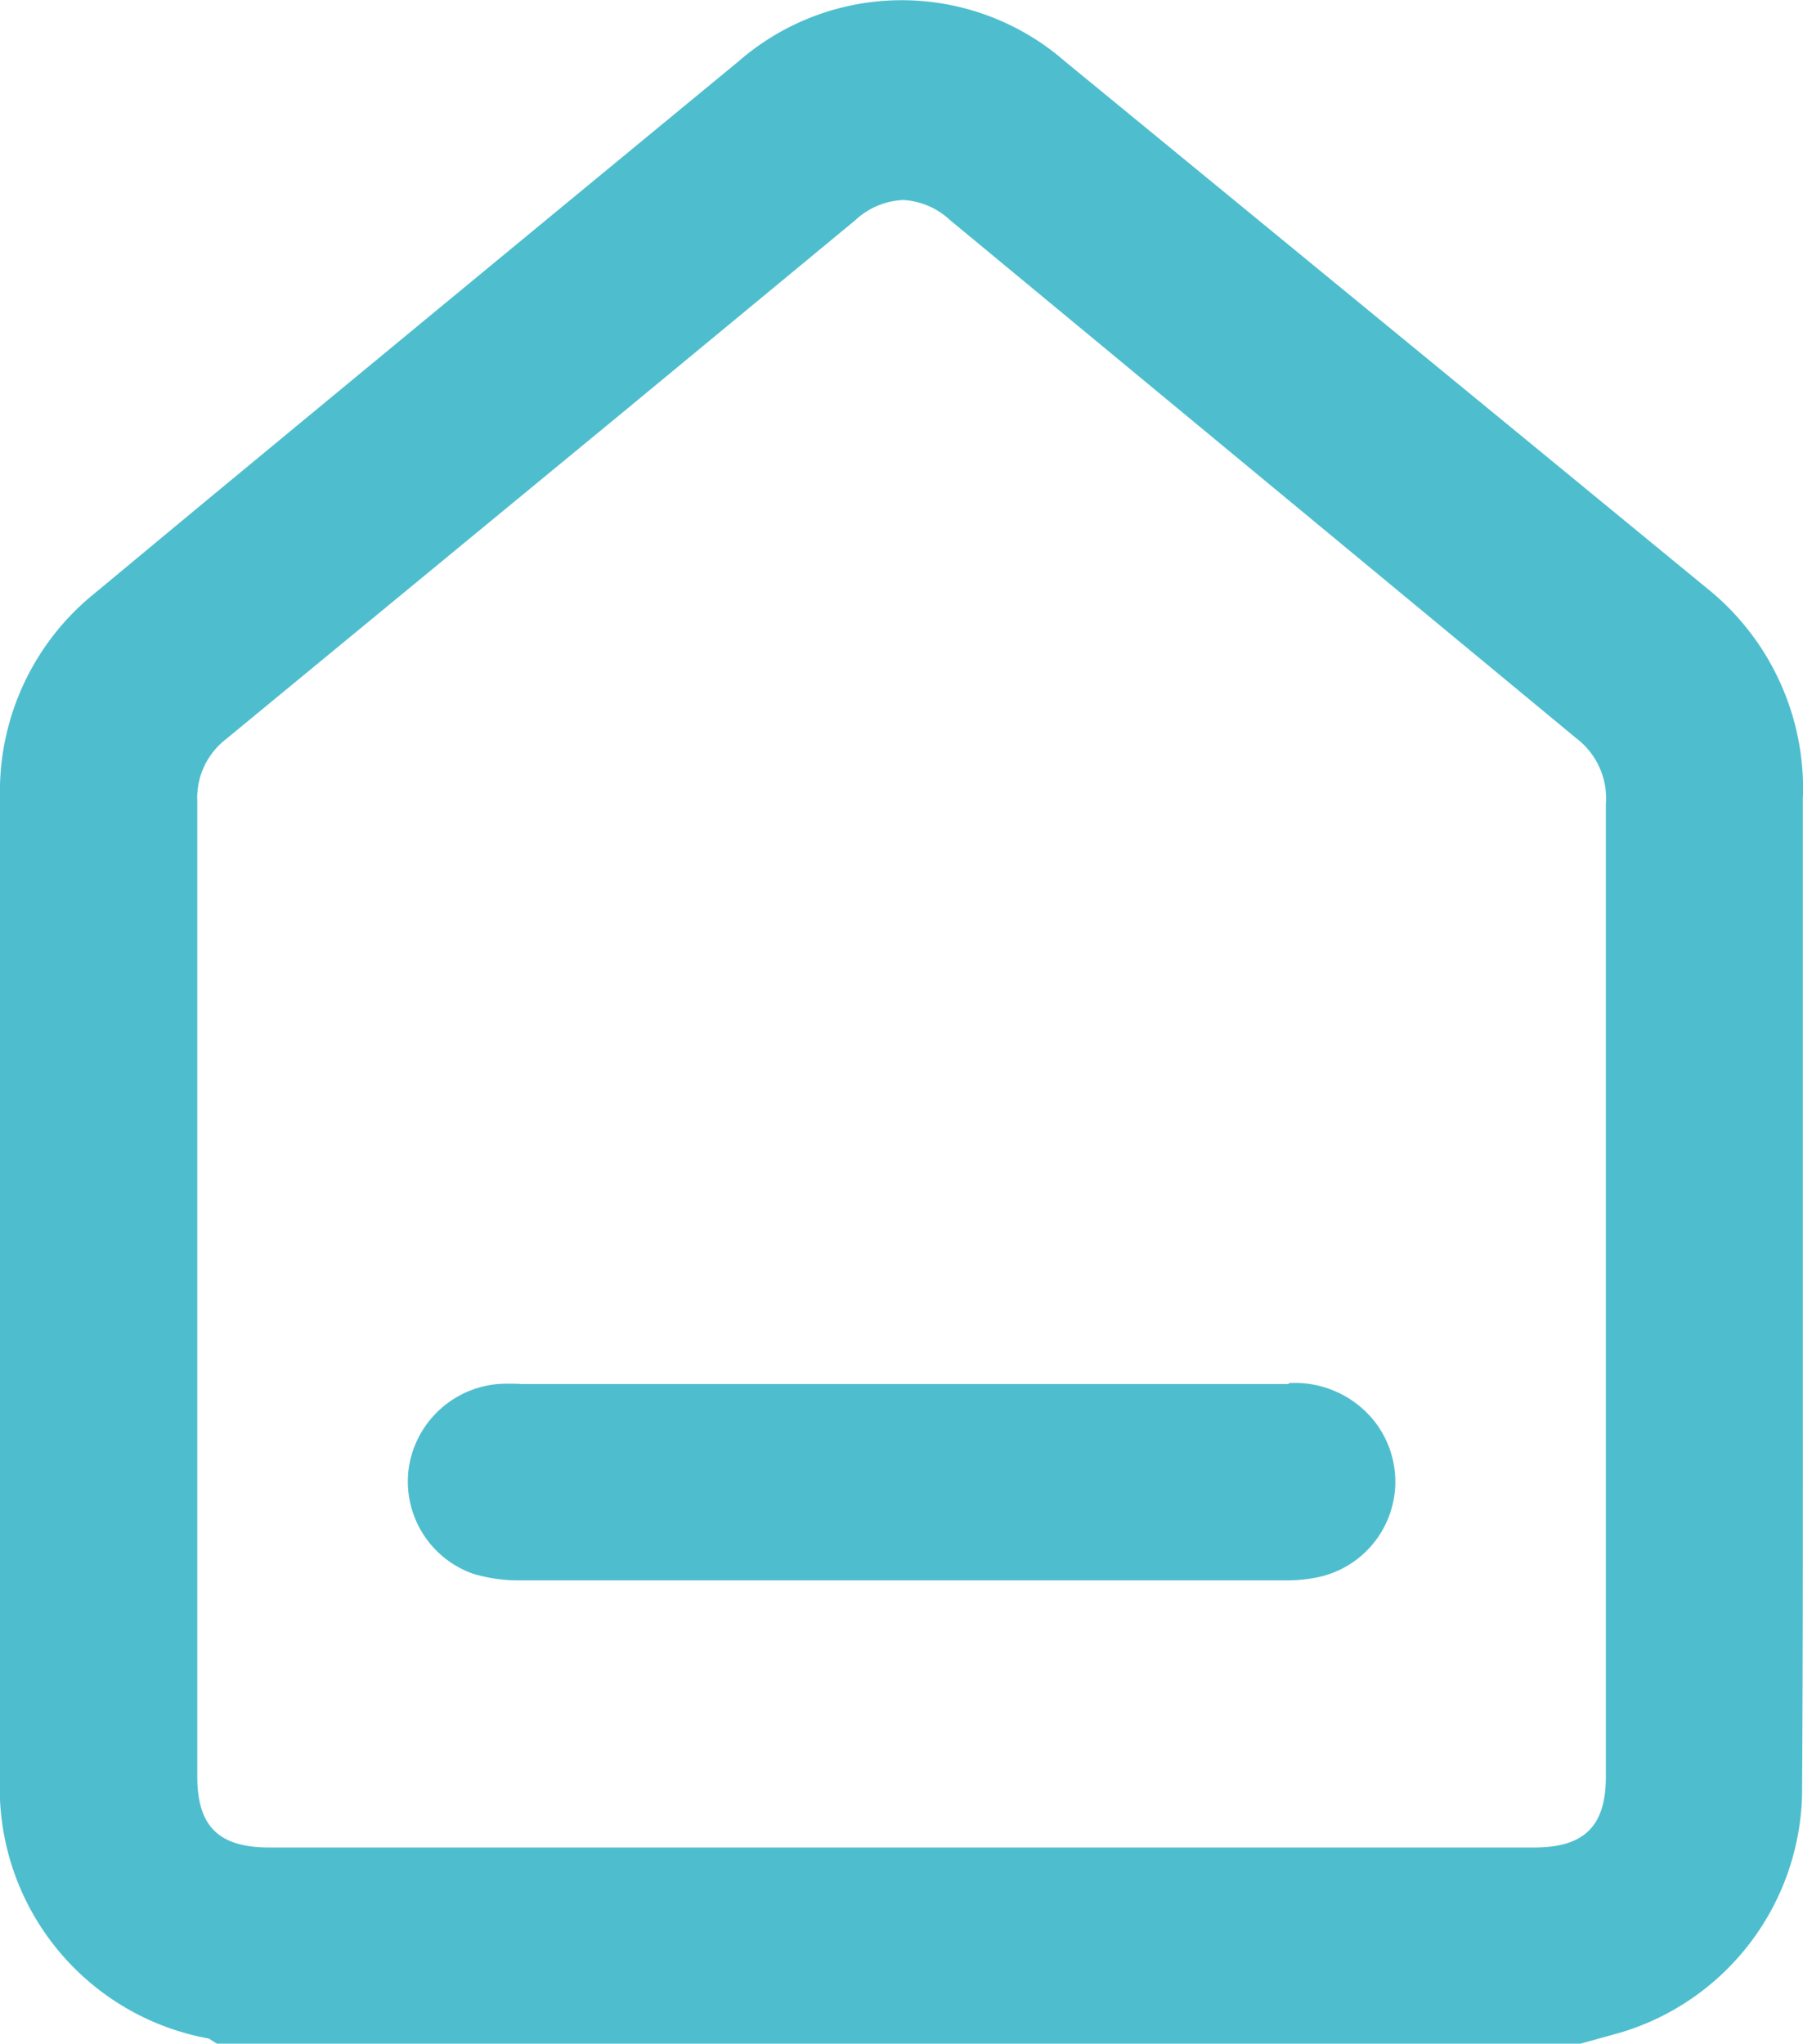 <svg xmlns="http://www.w3.org/2000/svg" xmlns:xlink="http://www.w3.org/1999/xlink" width="11.333" height="12.845" viewBox="0 0 11.333 12.845">
  <defs>
    <clipPath id="clip-path">
      <rect id="Rectangle_17531" data-name="Rectangle 17531" width="11.333" height="12.845" fill="#4ebece"/>
    </clipPath>
  </defs>
  <g id="Home" transform="translate(0 0)">
    <g id="Group_53158" data-name="Group 53158" transform="translate(0 0)" clip-path="url(#clip-path)">
      <path id="Path_83314" data-name="Path 83314" d="M11.333,5a1.616,1.616,0,0,0-.614-1.311L9.533,2.715Q8.113,1.55,6.693.385a1.561,1.561,0,0,0-2.05,0q-1.7,1.4-3.4,2.806L.6,3.725A1.6,1.6,0,0,0,0,5.015Q0,6.894,0,8.774v2.393a1.6,1.6,0,0,0,1.313,1.646l.05.032H9.934l.253-.07a1.6,1.6,0,0,0,1.14-1.492c.006-.9.005-1.8.005-2.7v-1.9c0-.56,0-1.12,0-1.679m-1.238.043q0,2.159,0,4.318v1.8c0,.312-.134.447-.451.447H1.692c-.317,0-.452-.133-.452-.446V9.41q0-2.188,0-4.377a.466.466,0,0,1,.184-.39q1.249-1.029,2.5-2.059l1.452-1.2a.472.472,0,0,1,.3-.127.467.467,0,0,1,.294.125L9.909,4.641a.475.475,0,0,1,.186.4" transform="translate(0 0)" fill="#4ebece"/>
      <path id="Path_83315" data-name="Path 83315" d="M8.033,9.532H3.213a1.2,1.2,0,0,0-.149,0,.621.621,0,0,0-.561.53.615.615,0,0,0,.406.663,1,1,0,0,0,.293.041H8a.986.986,0,0,0,.224-.021.614.614,0,0,0,.336-.995.639.639,0,0,0-.523-.224" transform="translate(0.066 -0.833)" fill="#4ebece"/>
    </g>
  </g>
</svg>
